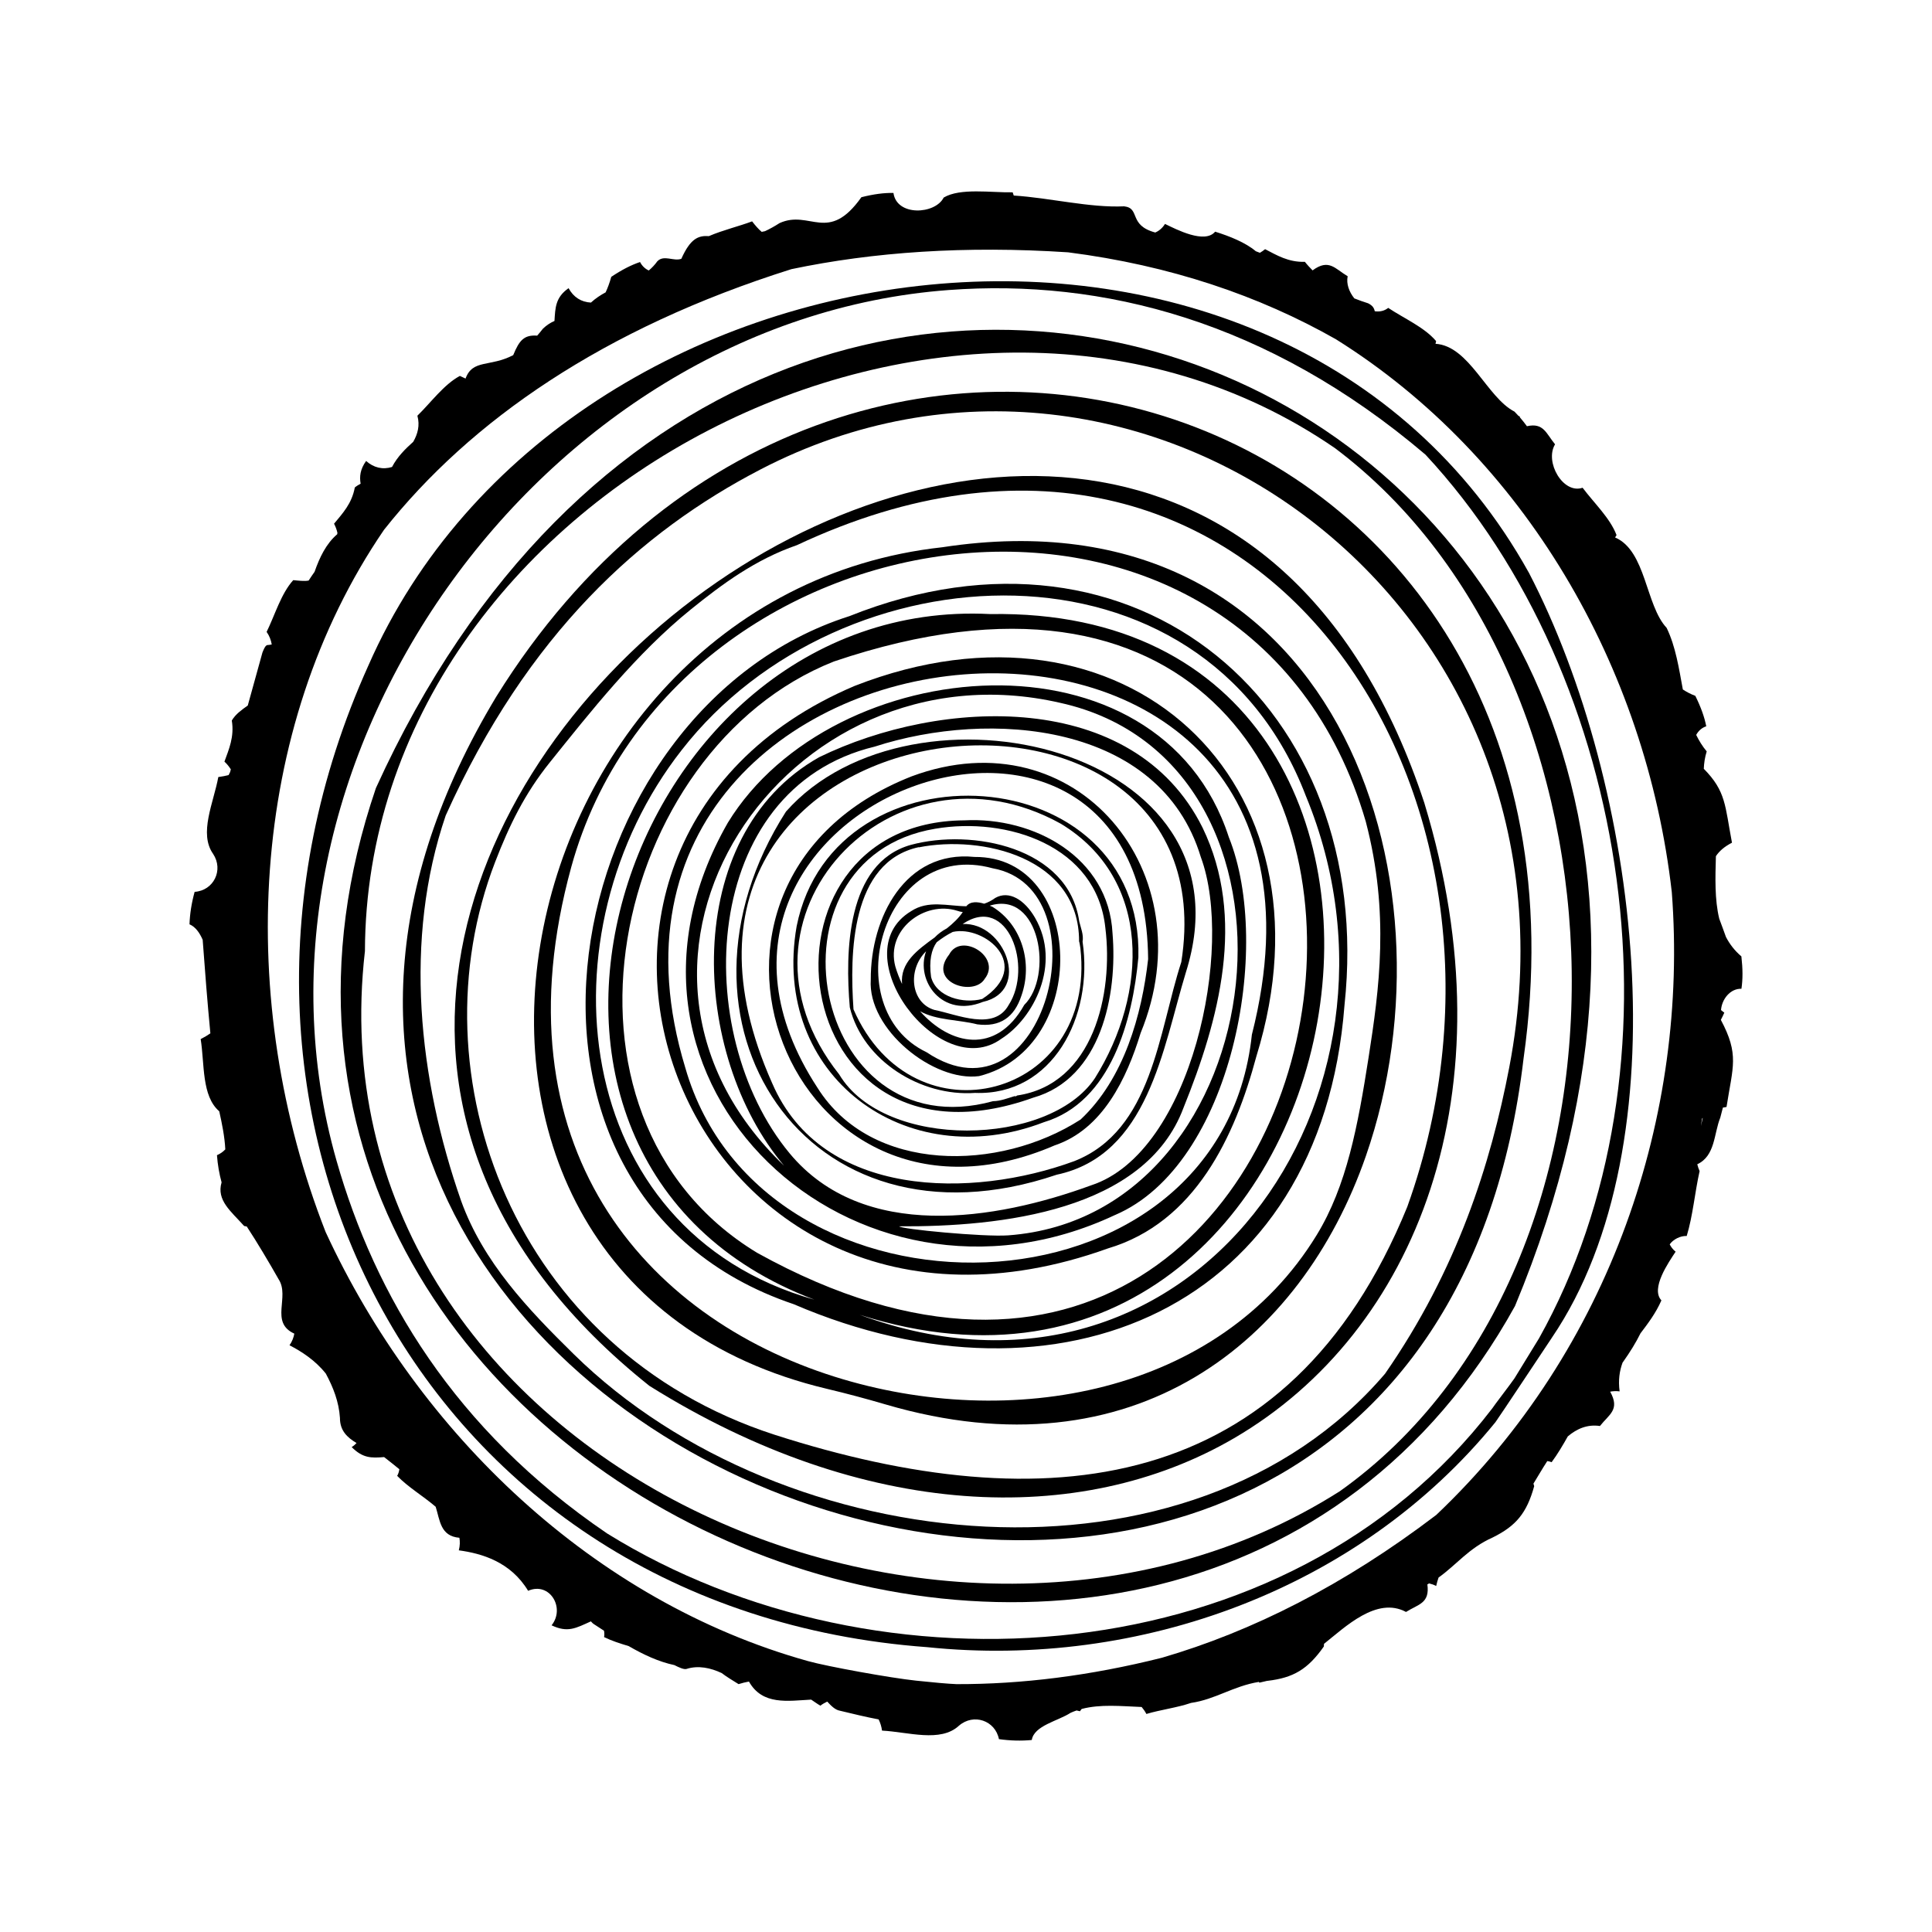 <?xml version="1.0" encoding="UTF-8"?>
<!-- Uploaded to: ICON Repo, www.iconrepo.com, Generator: ICON Repo Mixer Tools -->
<svg fill="#000000" width="800px" height="800px" version="1.1" viewBox="144 144 512 512" xmlns="http://www.w3.org/2000/svg">
 <g>
  <path d="m545.49 490.11c99.789-239.6-196.72-368.62-301.87-137.26-63.117 185.14 211.15 301.36 301.87 137.26zm-46.488 49.121c-104.65 66.441-273.6-9.418-258.29-143.19 0.344-121.54 156.88-202.12 257.04-133.3 81.285 60.992 85.676 216.52 1.25 276.5z"/>
  <path d="m547.76 424.51c25.031-177.15-181.16-242.46-272.23-95.91-121.88 202.14 244.24 334.14 272.23 95.91zm-36.684 83.512c-51.316 60.105-159.16 49.742-215.02-5.148-12.23-12.016-23.988-24.379-29.848-40.613-11.32-32.316-15.293-69.336-4.086-102.16 21.699-48.234 51.742-75.238 83.395-91.68 100.71-52.309 222.05 35.398 198.45 158.46-4.898 25.547-13.785 53.598-32.895 81.141z"/>
  <path d="m521.51 356.93c-70.223-213.51-377.45 17.234-205.41 154.34 56.676 35.469 114.07 37.672 154.89 13.898 48.352-28.16 73.695-91.926 50.512-168.24zm-4.559 106.87c-31.332 76.816-96.137 83.438-167.72 60.41-69.125-22.434-95.84-95.316-74-151.81 3.738-9.672 7.793-18.039 14.48-26.363 10.645-13.254 22.93-28.867 37.348-40.516 8.445-6.824 17.18-13.262 28.141-17.055 121.59-57.035 201.06 65.996 161.75 175.33z"/>
  <path d="m393.78 289.02c-119.35 13.07-154.73 193.55-30.609 223.04 5.234 1.242 10.43 2.637 15.594 4.152 65.707 19.258 110.05-16.516 127.2-65.832 25.734-73.973-8.328-177.22-112.19-161.36zm112.18 72.766c6.34 24.191 3.543 44.438 0.734 62.414-2.848 18.227-5.809 34.102-13.758 47.098-25.832 42.246-81.336 52.141-127.69 37.562-50.469-15.871-90.129-61.141-69.852-135.1 27.07-98.285 179.35-119.24 210.57-11.977z"/>
  <path d="m369.08 307.29c-77.734 24.785-101.51 153.09-14.727 182.34 70.035 30.121 139.73 1.484 145.95-79.227 8.484-79.145-55.168-133.55-131.22-103.11zm121 47.676c32.824 79.496-30.191 169.83-118.28 137.46 136.1 43.383 175.79-188.03 34.645-185.69-98.035-5.066-145.55 144.38-46.621 181.69-65.281-18.395-72.883-97.539-35.156-145.67 42.078-54.086 138.22-59.059 165.41 12.207zm-145.42 121.05c-59.812-36.227-38.664-133.41 20.348-156.72 189.07-64.008 149.58 250.91-20.348 156.72z"/>
  <path d="m437.6 474.85c23.125-6.859 33.664-29.68 39.336-50.848 22.676-73.285-35.062-126.13-106.44-98.23-100.03 42.402-45.469 189.5 67.102 149.08zm-111.99-47.891c-38.676-127.29 185.55-147.74 150.15-8.77-8.254 77.77-129.66 80.207-150.15 8.77z"/>
  <path d="m439.5 465.99c31.035-13.262 41.832-71.105 30.148-100.14-18.422-56.707-104.95-49.238-132.77-3.816-39.488 68.988 33.73 136.34 102.62 103.95zm-86.254-16.359c-26.395-31.848-23.828-96.602 22.559-107.77 30.414-9.863 75.594-6.512 86.426 29.27 8.906 23.98-2.344 78.273-29.059 86.988-25.391 9.301-60.434 14.988-79.926-8.488zm29.059 19.355c26.84 0.156 65.129-4 75.344-31.43 9.438-23.355 16.648-50.25 5.047-74.207-18.324-36.836-69.395-34.418-101.62-18.676-36.926 20.812-34.156 78.883-9.273 108.26-56.758-54.32 0.172-139.47 73.172-122.67 70.953 15.664 57.754 135.89-13.801 141.12-6.398 0.469-28.82-1.68-28.871-2.402z"/>
  <path d="m424.04 455.31c24.277-5.168 28.082-33.418 34.211-53.562 19.066-60.055-72.539-80.453-105.96-42.668-35.445 55.41 4.988 118.86 71.75 96.23zm-75.402-24.242c-46.383-104.11 122.45-120.88 108.42-32.117-6.047 18.551-7.668 44.602-28.355 52.758-27.02 9.926-66.844 10.035-80.062-20.641z"/>
  <path d="m423.54 447.52c12.676-4.262 19.043-17.668 22.742-29.77 17.473-42.582-17.133-84.203-60.684-68.012-71.172 28.027-32.355 128.17 37.941 97.781zm-62.914-15.273c-49.523-75.73 86.773-125.36 87.641-34.082-1.656 14.711-6.352 31.695-17.902 42.523-21.492 13.844-55.41 14.391-69.738-8.441z"/>
  <path d="m420.63 441.4c17.887-5.356 23.535-27.23 25.051-43.672 1.41-53.035-80.598-58.09-90.566-8.238-6.879 39.445 28.844 66.043 65.516 51.91zm-54.25-12.688c-32.973-41.527 14.125-91.211 58.777-66.398 24.172 14.652 23.059 44.969 9.016 67.398-12.082 18.176-55.711 19.215-67.793-1z"/>
  <path d="m417.83 434.89c17.996-5.09 22.363-27.262 21-43.555-1.008-20.133-20.789-30.914-39.289-29.934-59.23 0.375-48.188 97.398 18.289 73.488zm-10.668 0.934c-48.301 13.281-62.645-64.297-15.312-72.203 18.941-3.223 42.797 4.41 45.078 26.27 2.16 17.434-3.121 41.449-23.402 44.43-0.184 0.207-0.406 0.262-0.66 0.168-1.863 0.555-3.738 1.316-5.703 1.336z"/>
  <path d="m403.46 429.18c29.523-7.301 28.234-58.328-1.207-58.082-18.363-1.875-27.559 16.051-27.488 32.484-0.906 13.203 16.641 27.203 28.695 25.598zm-13.906-6.324c-24.168-11.527-11.887-56.832 17.469-48.758 29.863 5.301 13.941 69.762-17.469 48.758z"/>
  <path d="m402.39 433.63c20.484 0.785 31.438-20.172 28.504-40.074 0.316-1.844-0.461-3.602-0.883-5.367-2.816-19.688-28.414-24.691-44.656-20.281-17.082 4.812-17.391 28.547-16.148 43.047 3.481 14.246 18.898 23.703 33.184 22.676zm-32.203-22.141c-1.023-14.777-0.742-39.07 17.305-42.984v0.051c16.621-3.32 42.508 2.562 42.477 24.91 0.074 0.121 0.297 1.359 0.348 1.836 4.379 39.648-44.289 52.488-60.129 16.188z"/>
  <path d="m418.29 387.21c-2.734-4.731-6.871-7.328-10.535-5.25-0.957 0.703-1.938 1.195-2.934 1.531-1.73-0.523-3.672-0.699-4.731 0.676-4.981-0.043-10.09-1.703-14.648 1.312-18.457 11.102 7.57 45.789 23.957 33.789 8.473-5.352 16.004-19.758 8.891-32.059zm-13.828 22.309c12.98-2.906 5.727-21.207-5.359-20.641 12.039-8.156 18.715 11.402 12.207 21.453-3.891 7.023-13.648 2.496-19.676 1.312-6.215-1.824-7.266-10.562-2.215-15.543-2.844 7.84 4.305 17.789 15.043 13.418zm-12.219-15.824c1.336-1.035 2.734-1.977 4.258-2.727 8.445-1.855 21.422 8.91 7.797 17.77-4.973 1.328-12.16-0.488-13.551-5.816-0.594-4.301 0.09-7.285 1.496-9.227zm5.449-8.328c0.465 0.18 0.957 0.281 1.453 0.344-1.078 1.602-2.562 3-4.207 4.309-1.293 0.691-2.371 1.504-3.238 2.418-4.637 3.356-9.172 6.676-8.645 12.332-0.711-1.492-1.316-3.047-1.785-4.648-2.582-9.754 7.746-17.516 16.422-14.754zm-9.875 26.613c4.332 2.453 10.355 2.234 15.164 3.484 6.039 0.785 9.828-1.852 11.723-7.641 3-8.539 0.188-18.664-7.668-23.492-0.23-0.102-0.484-0.211-0.75-0.32 13.41-4.152 16.883 18.727 9.156 26.301-7.531 13.438-19.719 10.613-27.625 1.668z"/>
  <path d="m404.98 403.37c4.531-5.805-6.316-12.438-9.445-6.402-5.875 7.402 6.551 11.305 9.445 6.402z"/>
  <path d="m605.5 406.02c0.375-2.496 0.367-5.242-0.016-8.57-1.777-1.5-3.098-3.238-4.09-5.144-0.539-1.562-1.164-3.168-1.777-4.84-1.234-5.09-1.047-10.883-0.887-16.566 0.918-1.391 2.262-2.535 4.262-3.578-1.871-9.797-1.535-13.574-7.469-19.586 0.055-1.473 0.277-3.008 0.77-4.609-1.129-1.355-2.027-2.828-2.785-4.367 0.574-1.051 1.465-1.898 2.668-2.285-0.484-2.477-1.414-5.062-2.894-8.066-1.207-0.449-2.301-1.027-3.309-1.691-1.047-5.602-1.879-11.336-4.297-16.328-5.621-6.004-5.418-20.406-13.668-23.965 0.141-0.18 0.441-0.68 0.387-0.633-1.711-4.516-5.977-8.496-8.988-12.535-5.176 1.766-10.133-6.844-7.301-11.512-2.371-2.867-3.023-5.797-7.453-4.793-0.586-0.793-1.188-1.57-1.828-2.305-0.039-0.105-0.074-0.203-0.113-0.316-0.102-0.031-0.188-0.078-0.289-0.113-0.352-0.387-0.703-0.773-1.074-1.141-7.312-3.762-11.965-17.395-20.93-17.973 0.074-0.215 0.188-0.789 0.152-0.727-3.129-3.68-8.484-5.988-12.68-8.785-1.051 0.836-2.301 1.074-3.57 0.887-0.156-0.812-0.559-1.516-1.766-2.109-1.215-0.375-2.434-0.812-3.648-1.297-1.379-1.73-2.172-3.871-1.762-5.867-3.379-2.008-4.969-4.742-9.301-1.551-0.672-0.711-1.34-1.371-2.039-2.269-4.375 0.137-7.461-1.766-10.543-3.356-0.41 0.344-0.879 0.664-1.375 0.961-0.363-0.141-0.723-0.281-1.086-0.414-2.746-2.312-6.922-3.977-10.781-5.184-2.742 3.324-10.262-0.59-13.285-2.051-0.793 1.289-1.824 1.949-2.57 2.277-7.203-1.934-3.875-6.441-8.25-6.941-9.215 0.418-19.492-2.234-29.262-2.859-0.102-0.281-0.195-0.566-0.289-0.855-5.68 0.113-13.93-1.227-18.285 1.395-2.223 4.457-12.441 5.051-13.309-1.23-2.523-0.047-5.246 0.316-8.496 1.133-8.824 12.434-13.59 3.195-21.684 6.859-1.371 0.883-2.648 1.578-3.856 2.141-0.293 0.062-0.598 0.121-0.879 0.184-0.84-0.699-1.719-1.711-2.543-2.785-3.324 1.262-7.785 2.328-11.449 3.91-2.773-0.195-4.898 0.617-7.301 6.008-2.059 0.762-4.598-1.145-6.359 0.656-0.691 0.969-1.457 1.758-2.273 2.445-0.941-0.43-1.75-1.156-2.316-2.242-2.391 0.805-4.832 2.062-7.621 3.922-0.457 1.629-0.961 2.977-1.5 4.117-1.344 0.719-2.656 1.574-3.891 2.707-2.547-0.113-4.637-1.426-5.926-3.816-3.512 2.449-3.516 5.215-3.738 8.688-1.039 0.449-2.062 1.09-3.062 2.051-0.516 0.672-1.023 1.27-1.523 1.84-3.449-0.246-4.731 1.203-6.348 5.168-6.168 3.223-10.746 1.016-12.633 6.207-0.527-0.238-1.051-0.492-1.504-0.703-4.254 2.285-7.644 7.031-11.258 10.547 0.711 2.602 0.074 4.859-1.098 6.91-2.074 1.875-4.144 3.863-5.629 6.68-2.434 0.75-4.848 0.215-6.863-1.602-1.59 2.234-1.777 4.106-1.457 6.039-0.539 0.273-1.059 0.59-1.539 0.992-0.789 4.309-3.297 6.922-5.5 9.602 0.375 0.711 0.688 1.52 0.891 2.398-0.02 0.125-0.035 0.266-0.055 0.395-2.918 2.484-4.652 6.094-5.996 9.945-0.543 0.762-1.062 1.539-1.566 2.316-1.039 0.25-2.809 0.016-4.086-0.102-3.238 3.582-4.832 9.191-7.055 13.715 0.758 1.086 1.168 2.203 1.355 3.336-0.25 0.047-0.5 0.094-0.77 0.125-0.617 0.004-0.898 0.004-1.691 1.988-1.277 4.57-2.59 9.301-3.891 14.059-1.539 1.113-3.203 2.234-4.231 3.981 0.707 4.32-0.777 7.625-1.953 10.891 0.609 0.562 1.195 1.25 1.691 2.043-0.062 0.238-0.121 0.477-0.184 0.715-0.141 0.266-0.273 0.531-0.398 0.805-0.82 0.215-1.715 0.391-2.731 0.523-1.27 6.852-5.219 14.941-1.375 20.371 2.836 4.293 0.121 9.727-4.902 10.055-0.812 2.953-1.258 5.781-1.359 8.598 1.609 0.699 2.676 2.234 3.492 4.109 0.605 8.281 1.273 16.781 2.039 24.793-0.742 0.52-1.586 1.02-2.57 1.523 1.059 6.59 0.207 15.07 4.922 19.129 0.742 3.336 1.434 6.703 1.605 10.098-0.59 0.629-1.328 1.156-2.211 1.539 0.191 2.547 0.605 4.918 1.227 7.195-1.41 4.769 2.508 7.68 5.981 11.57l0.688 0.129c2.656 4.035 6.035 9.723 8.438 13.973 3.062 4.672-2.41 11.438 4.168 14.422-0.18 1.008-0.562 2.055-1.273 3.082 3.254 1.68 6.856 4.023 9.621 7.508 1.949 3.621 3.461 7.445 3.742 11.73-0.012 3.344 1.852 5.156 4.402 6.672-0.371 0.395-0.789 0.766-1.293 1.074 2.941 2.941 5.168 2.93 8.598 2.648 1.285 0.996 2.656 2.09 4.035 3.215-0.086 0.633-0.27 1.242-0.574 1.766 2.949 3.043 6.879 5.328 10.203 8.188 1.148 3.617 1.234 7.793 6.289 8.215 0.172 1.012 0.16 2.125-0.16 3.328 6.078 0.82 13.719 3.027 18.367 10.723 5.727-2.492 9.91 4.535 6.219 9.148 4.301 2.039 6.422 0.75 10.418-1.047 0.277 0.34 0.59 0.625 0.945 0.832 0.844 0.547 1.688 1.102 2.531 1.648 0.102 0.57 0.125 1.148 0.023 1.691 2.031 1 4.254 1.703 6.508 2.379 3.922 2.269 7.93 4.152 12.117 5.039 1.223 0.625 2.504 1.203 3.184 1.027 3.156-1.02 6.449-0.281 9.348 1.082 1.367 1.051 3 2 4.481 2.934 0.922-0.297 1.84-0.516 2.75-0.684 3.566 6.359 10.332 5.113 16.488 4.789 0.801 0.527 1.609 1.129 2.434 1.605 0.582-0.441 1.199-0.785 1.828-1.082 1.07 1.18 2.129 2.203 3.348 2.418 3.414 0.812 6.856 1.668 10.27 2.305 0.438 0.902 0.758 1.891 0.898 2.965 6.957 0.367 15.492 3.227 20.375-1.289 3.887-3.371 9.629-1.387 10.609 3.551 3.031 0.422 5.894 0.496 8.703 0.227 0.605-3.832 6.973-5.031 10.27-7.195 0.523-0.238 1.059-0.445 1.598-0.629 0.297 0.074 0.598 0.152 0.891 0.203 0.141-0.215 0.301-0.402 0.453-0.602 4.996-1.32 10.473-0.738 15.902-0.523 0.469 0.555 0.902 1.16 1.254 1.848 3.699-1.105 8.113-1.656 11.84-2.93 6.449-0.926 11.125-4.438 17.965-5.566 0.047 0.07 0.098 0.129 0.141 0.203 0.676-0.141 1.336-0.301 1.988-0.469 0.062-0.004 0.121-0.016 0.184-0.02 6.859-0.801 10.668-3.066 14.914-9.102l0.039-0.699c5.617-4.461 13.973-12.621 21.734-8.453 3.301-2.07 6.344-2.262 5.66-7.305 0.16-0.082 0.312-0.168 0.469-0.254 0.609 0.137 1.234 0.348 1.867 0.676 0.172-0.801 0.391-1.543 0.637-2.242 4.727-3.352 8.027-7.82 14.352-10.617 6.191-3.062 9.016-6.473 10.984-13.59l-0.199-0.672c1.094-1.758 2.297-3.879 3.668-5.977 0.402 0.055 0.793 0.145 1.152 0.293 1.574-2.125 2.949-4.461 4.293-6.844 2.402-2.027 5.195-3.242 8.512-2.742 2.469-3.133 5.363-4.309 2.711-9.102 0.766-0.148 1.598-0.191 2.504-0.074-0.395-2.984-0.027-5.453 0.797-7.664 0.035-0.043 0.07-0.086 0.109-0.129 1.859-2.633 3.406-5.121 4.617-7.582 1.965-2.598 4.047-5.316 5.551-8.742-2.938-3.152 1.922-10.098 3.766-12.902-0.773-0.629-1.258-1.324-1.566-1.949 0.906-1.297 2.805-2.293 4.508-2.215 1.648-5.441 2.133-11.48 3.414-17.195-0.277-0.613-0.465-1.215-0.617-1.812 4.793-2.231 4.383-8.133 6.098-12.359 0.254-0.906 0.477-1.785 0.688-2.652 0.316-0.062 0.625-0.125 0.965-0.172 1.668-10.73 3.418-13.844-1.504-23.086 0.301-0.621 0.672-1.273 0.922-1.91-0.316-0.219-0.605-0.449-0.875-0.684 0.207-2.852 2.422-5.738 5.418-5.648zm-80.898 139.47c-24.43 18.609-48.852 30.887-72.672 37.828-19.148 4.816-37.312 7.035-54.426 6.996-2.168-0.074-6.43-0.469-10.75-0.926-6.734-0.711-23.465-3.738-28.613-5.176-56.711-15.824-103.17-60.277-127.85-113.72-23.883-60.992-20.656-133.21 15.477-186.09 22.965-28.988 58.152-53.379 107.96-69.074 21.691-4.551 46.098-6.246 73.332-4.461 27.039 3.457 50.715 11.523 70.996 23.055 49.82 31.168 82.16 86.668 88.988 146.52 4.481 58.906-16.051 121.03-62.438 165.05zm70.164-103.09c0.117-0.652 0.211-1.301 0.293-1.945 0.059-0.066 0.125-0.121 0.188-0.188-0.16 0.715-0.316 1.426-0.48 2.133z"/>
  <path d="m549.14 295.73c-65.586-117.91-255.61-93.668-307.52 24.648-53.656 118.96 14.508 250.33 148.12 260.14 56.254 5.82 114.57-15.406 150.57-59.629 0.488-0.598 14.953-22.379 14.953-22.379h-0.004c35.031-51.578 23.117-146.59-6.117-202.79zm-244.31 254.61c-40.48-27.523-61.484-63.137-71.633-98.699-30.027-105.18 54.062-222.73 162.21-230.78 40.715-3.031 84.629 8.133 126.36 43.625 54.984 59.078 70.027 162.82 30.082 234.2l-6.512 10.613c-0.895 1.332-5.328 7.078-5.891 7.965-54.031 70.5-162.61 77.793-234.62 33.078z"/>
 </g>
</svg>